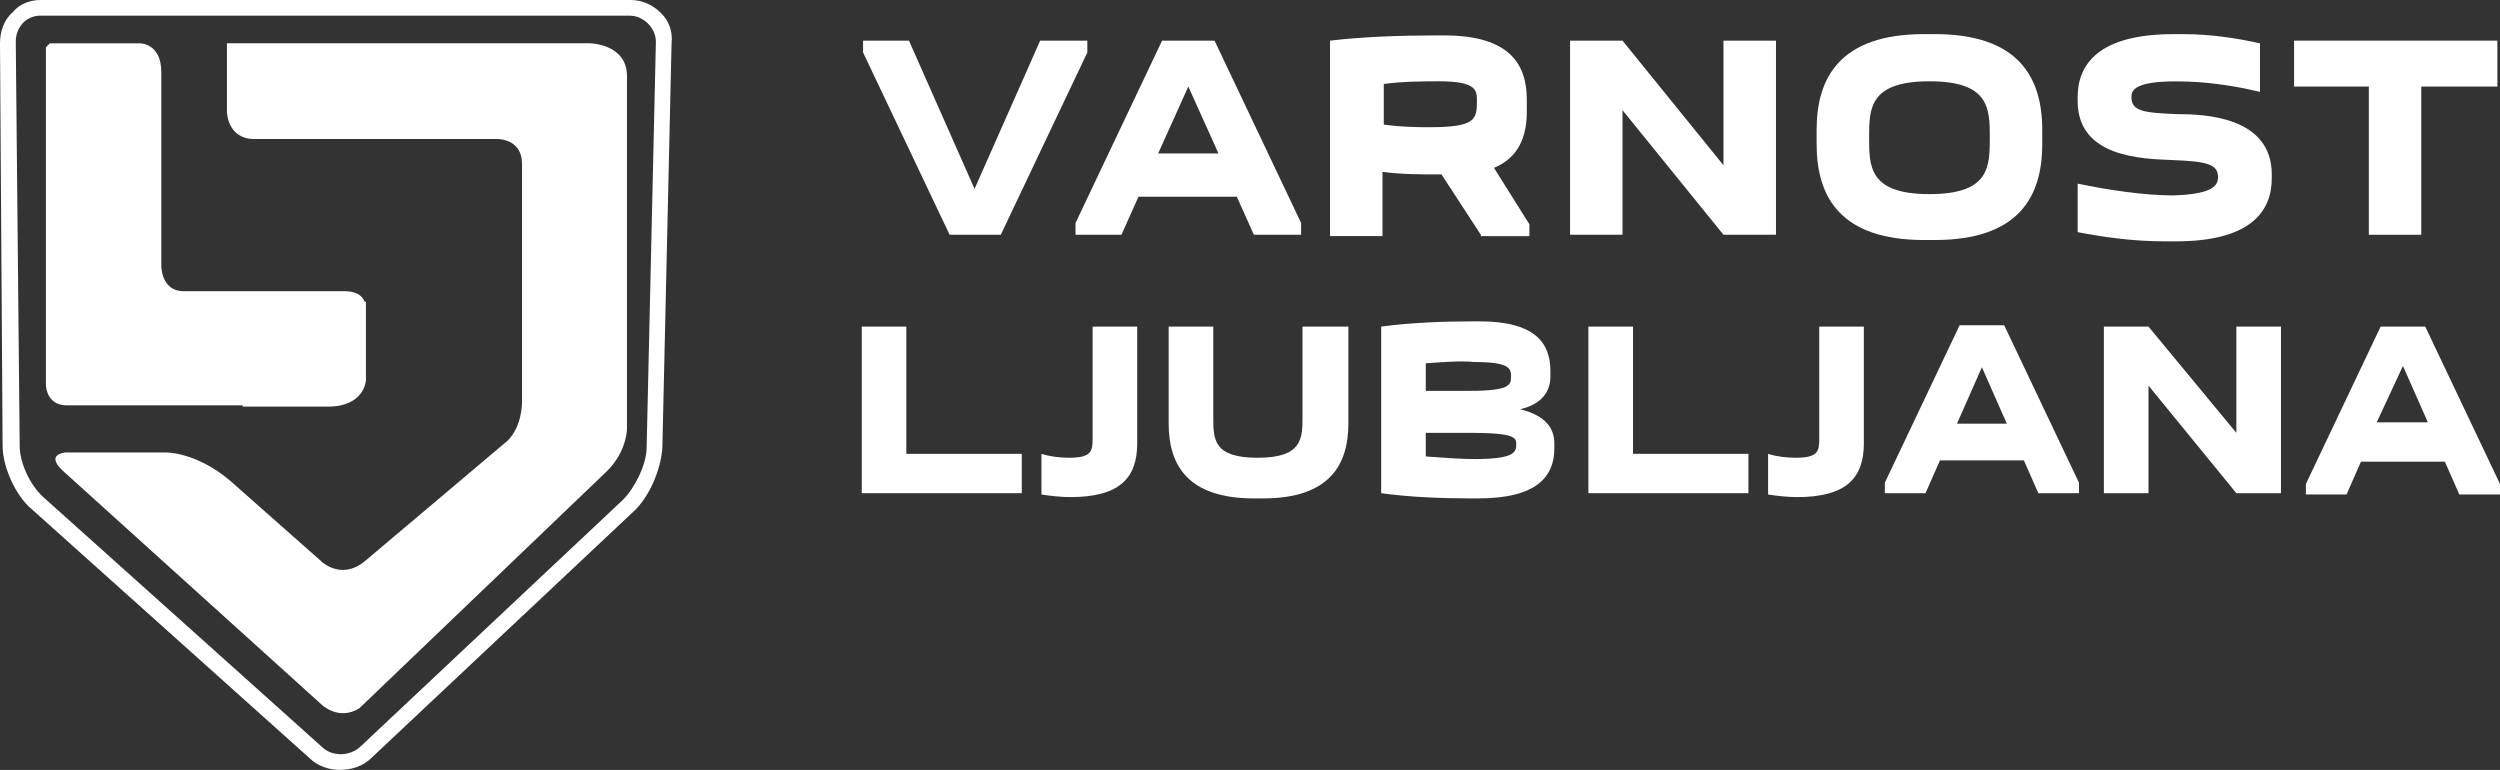 <?xml version="1.0" encoding="utf-8"?>
<!-- Generator: Adobe Illustrator 18.0.0, SVG Export Plug-In . SVG Version: 6.00 Build 0)  -->
<!DOCTYPE svg PUBLIC "-//W3C//DTD SVG 1.1//EN" "http://www.w3.org/Graphics/SVG/1.1/DTD/svg11.dtd">
<svg version="1.1" id="Layer_1" xmlns:x="http://ns.adobe.com/Extensibility/1.0/" xmlns:i="http://ns.adobe.com/AdobeIllustrator/10.0/" xmlns:graph="http://ns.adobe.com/Graphs/1.0/"
	 xmlns="http://www.w3.org/2000/svg" xmlns:xlink="http://www.w3.org/1999/xlink" x="0px" y="0px" viewBox="0 298.39 612 188.48"
	 enable-background="new 0 298.39 612 188.48" xml:space="preserve">
<rect x="0" y="298.39" width="612" height="188.48" fill="#333333" stroke="none"/>
<g>
	<path fill="#FFFFFF" d="M161.83,301.6c-1.93-1.93-4.5-3.21-7.39-3.21H9.95c-2.57,0-5.14,0.96-6.74,2.89
		C0.96,303.2,0,306.09,0,308.98l0.64,98.58c0,5.14,3.21,12.2,7.06,15.41l68.07,61.01c1.93,1.93,4.82,2.89,7.39,2.89
		c2.89,0,5.78-0.96,7.71-2.89l64.22-60.37c3.85-3.53,6.74-10.27,7.06-15.73l2.25-98.9C164.72,306.09,163.76,303.53,161.83,301.6
		 M158.3,407.88c0,4.17-2.89,9.95-5.78,12.84L88.3,481.09c-1.28,1.28-3.21,1.93-4.82,1.93c-1.93,0-3.53-0.64-4.82-1.93L10.6,420.08
		c-3.21-2.89-5.78-8.35-5.78-12.52l-0.96-98.9c0-1.93,0.64-3.53,1.93-4.82c0.96-0.96,2.57-1.61,3.85-1.61h144.49
		c1.61,0,3.21,0.64,4.5,1.93c1.28,1.28,1.93,2.89,1.93,4.5L158.3,407.88z"/>
	<path fill="#FFFFFF" d="M144.17,308.98H55.55v16.7c0,0,0,6.74,6.74,6.74l0,0h59.4c0.96,0,6.1,0.32,6.1,6.1l0,0v58.12l0,0
		c0,0.64,0,6.1-3.53,9.63l-35,29.54c-5.14,4.17-9.31,0.96-10.27,0.32l-0.32-0.32l-22.16-19.59c-7.06-6.1-13.81-7.06-15.73-7.06
		h-0.64l0,0H16.05l0,0c0,0-5.14,0.32-0.64,4.5l63.25,57.15l0,0c0,0,4.17,4.17,9.31,0.96l60.69-58.12l0,0
		c4.82-4.82,4.82-10.27,4.82-10.27v-86.37C153.48,308.98,144.17,308.98,144.17,308.98"/>
	<path fill="#FFFFFF" d="M59.4,397.93h5.14l0,0h15.73c8.99,0,9.31-6.42,9.31-6.42v-17.66v-0.32c0-0.32,0-0.64,0-1.28h-0.32
		c-0.96-2.57-4.17-2.57-4.82-2.57l0,0H44.95c-5.46,0-5.46-6.1-5.46-6.1v-45.59v-1.93c0-7.06-5.14-7.06-5.14-7.06H12.2l-0.96,0.96
		v82.52c0,1.28,0.64,5.14,5.14,5.14H59.4V397.93z"/>
</g>
<g>
	<polygon fill="#FFFFFF" points="210.96,419.12 210.96,378.34 221.87,378.34 221.87,409.49 250.13,409.49 250.13,419.12 	"/>
	<path fill="#FFFFFF" d="M267.47,378.34h10.92v28.58c0,8.67-4.5,13.16-16.38,13.16c-2.25,0-5.14-0.32-7.06-0.64v-9.95
		c1.93,0.64,4.5,0.96,6.74,0.96c5.46,0,5.78-1.61,5.78-4.5L267.47,378.34L267.47,378.34z"/>
	<path fill="#FFFFFF" d="M330.08,378.34v23.76c0,9.95-4.5,18.3-20.87,18.3h-2.25c-16.38,0-20.87-8.35-20.87-18.3v-23.76h10.92v22.16
		c0,5.46,0,9.95,10.92,9.95c10.92,0,10.92-4.82,10.92-9.95v-22.16C318.84,378.34,330.08,378.34,330.08,378.34z"/>
	<path fill="#FFFFFF" d="M360.59,377.06h1.61c13.81,0,17.34,5.46,17.34,12.2v1.28c0,3.53-1.93,6.74-7.39,8.03
		c6.42,1.61,8.35,4.82,8.35,8.35v1.28c0,6.74-4.17,12.2-18.62,12.2h-1.61c-7.39,0-15.41-0.32-22.16-1.28v-40.78
		C345.17,377.38,353.2,377.06,360.59,377.06 M349.03,387.33v6.74h10.92c9.95,0,9.95-1.61,9.95-3.53s-0.32-3.53-8.99-3.53
		C357.7,386.69,353.2,387.01,349.03,387.33 M349.03,404.03v6.1c4.17,0.32,8.67,0.64,11.88,0.64c9.63,0,10.27-1.61,10.27-3.53
		c0-1.61,0-2.89-11.24-2.89h-10.92V404.03z"/>
	<polygon fill="#FFFFFF" points="388.84,419.12 388.84,378.34 399.76,378.34 399.76,409.49 428.01,409.49 428.01,419.12 	"/>
	<path fill="#FFFFFF" d="M445.35,378.34h10.92v28.58c0,8.67-4.5,13.16-16.38,13.16c-2.25,0-5.14-0.32-7.06-0.64v-9.95
		c1.93,0.64,4.5,0.96,6.74,0.96c5.46,0,5.78-1.61,5.78-4.5V378.34z"/>
	<path fill="#FFFFFF" d="M461.41,419.12v-2.57l18.3-38.53h10.92l18.3,38.53v2.57h-9.95l-3.53-8.03h-20.55l-3.53,8.03H461.41z
		 M491.27,402.1l-6.1-13.81l-6.1,13.81H491.27z"/>
	<polygon fill="#FFFFFF" points="547.46,404.35 547.46,378.34 558.38,378.34 558.38,419.12 547.46,419.12 525.95,392.79 
		525.95,419.12 515.03,419.12 515.03,378.34 525.95,378.34 	"/>
	<path fill="#FFFFFF" d="M588.24,387.97l6.1,13.81h-12.52L588.24,387.97z M582.78,378.34l-18.3,38.53v2.57h9.95l3.53-8.03h20.55
		l3.53,8.03H612v-2.57l-18.3-38.53C593.7,378.34,582.78,378.34,582.78,378.34z"/>
	<polygon fill="#FFFFFF" points="266.18,308.34 266.18,311.23 244.99,355.86 232.47,355.86 211.28,311.23 211.28,308.34 
		222.52,308.34 238.57,344.63 254.63,308.34 	"/>
	<path fill="#FFFFFF" d="M263.29,355.86v-2.89l21.19-44.63h12.84l21.19,44.63v2.89h-11.56l-4.17-9.31h-24.08l-4.17,9.31H263.29z
		 M298.29,335.96l-7.39-16.38l-7.39,16.38H298.29z"/>
	<path fill="#FFFFFF" d="M362.51,355.86l-9.63-14.77c-5.14,0-9.95,0-14.45-0.64v15.73h-12.84v-47.84
		c8.03-0.96,17.34-1.28,26.01-1.28h1.93c16.05,0,20.23,7.06,20.23,15.73v2.89c0,6.1-1.93,11.24-8.03,13.81l8.67,13.81v2.89h-11.88
		V355.86z M338.75,318.94v9.95c4.5,0.64,8.67,0.64,11.24,0.64c11.24,0,11.56-1.93,11.56-6.42c0-2.57,0-4.82-9.31-4.82
		C348.71,318.3,343.57,318.3,338.75,318.94"/>
	<polygon fill="#FFFFFF" points="421.91,338.85 421.91,308.34 434.76,308.34 434.76,355.86 421.91,355.86 397.19,325.36 
		397.19,355.86 384.35,355.86 384.35,308.34 397.19,308.34 	"/>
	<path fill="#FFFFFF" d="M444.71,330.18c0-12.84,5.78-23.44,26.33-23.44h2.57c20.55,0,26.33,10.6,26.33,23.44v3.53
		c0,12.84-5.78,23.44-26.33,23.44h-2.57c-20.55,0-26.33-10.6-26.33-23.44V330.18z M472.33,345.91c14.77,0,14.77-6.74,14.77-13.81
		c0-7.06,0-13.81-14.77-13.81c-14.77,0-14.77,6.74-14.77,13.81C457.56,339.17,457.56,345.91,472.33,345.91"/>
	<path fill="#FFFFFF" d="M542.97,341.74c0-3.21-2.89-3.85-11.24-4.17c-7.39-0.32-23.12-0.64-23.12-14.45v-0.96
		c0-8.03,5.14-15.41,23.44-15.41h2.57c6.42,0,12.84,0.96,18.62,2.25v11.88c-6.74-1.61-13.49-2.57-20.55-2.57
		c-10.27,0-10.92,2.25-10.92,3.85c0,3.53,3.21,3.85,11.24,4.17c6.74,0,23.12,0.64,23.12,14.77v0.96c0,8.03-5.14,15.41-23.44,15.41
		h-2.89c-7.39,0-14.45-0.96-21.19-2.25v-11.88c7.71,1.61,16.38,2.89,23.44,2.89C542,345.91,542.97,343.66,542.97,341.74"/>
	<polygon fill="#FFFFFF" points="561.59,308.34 561.59,319.58 579.89,319.58 579.89,355.86 592.73,355.86 592.73,319.58 
		611.36,319.58 611.36,308.34 	"/>
</g>
</svg>

